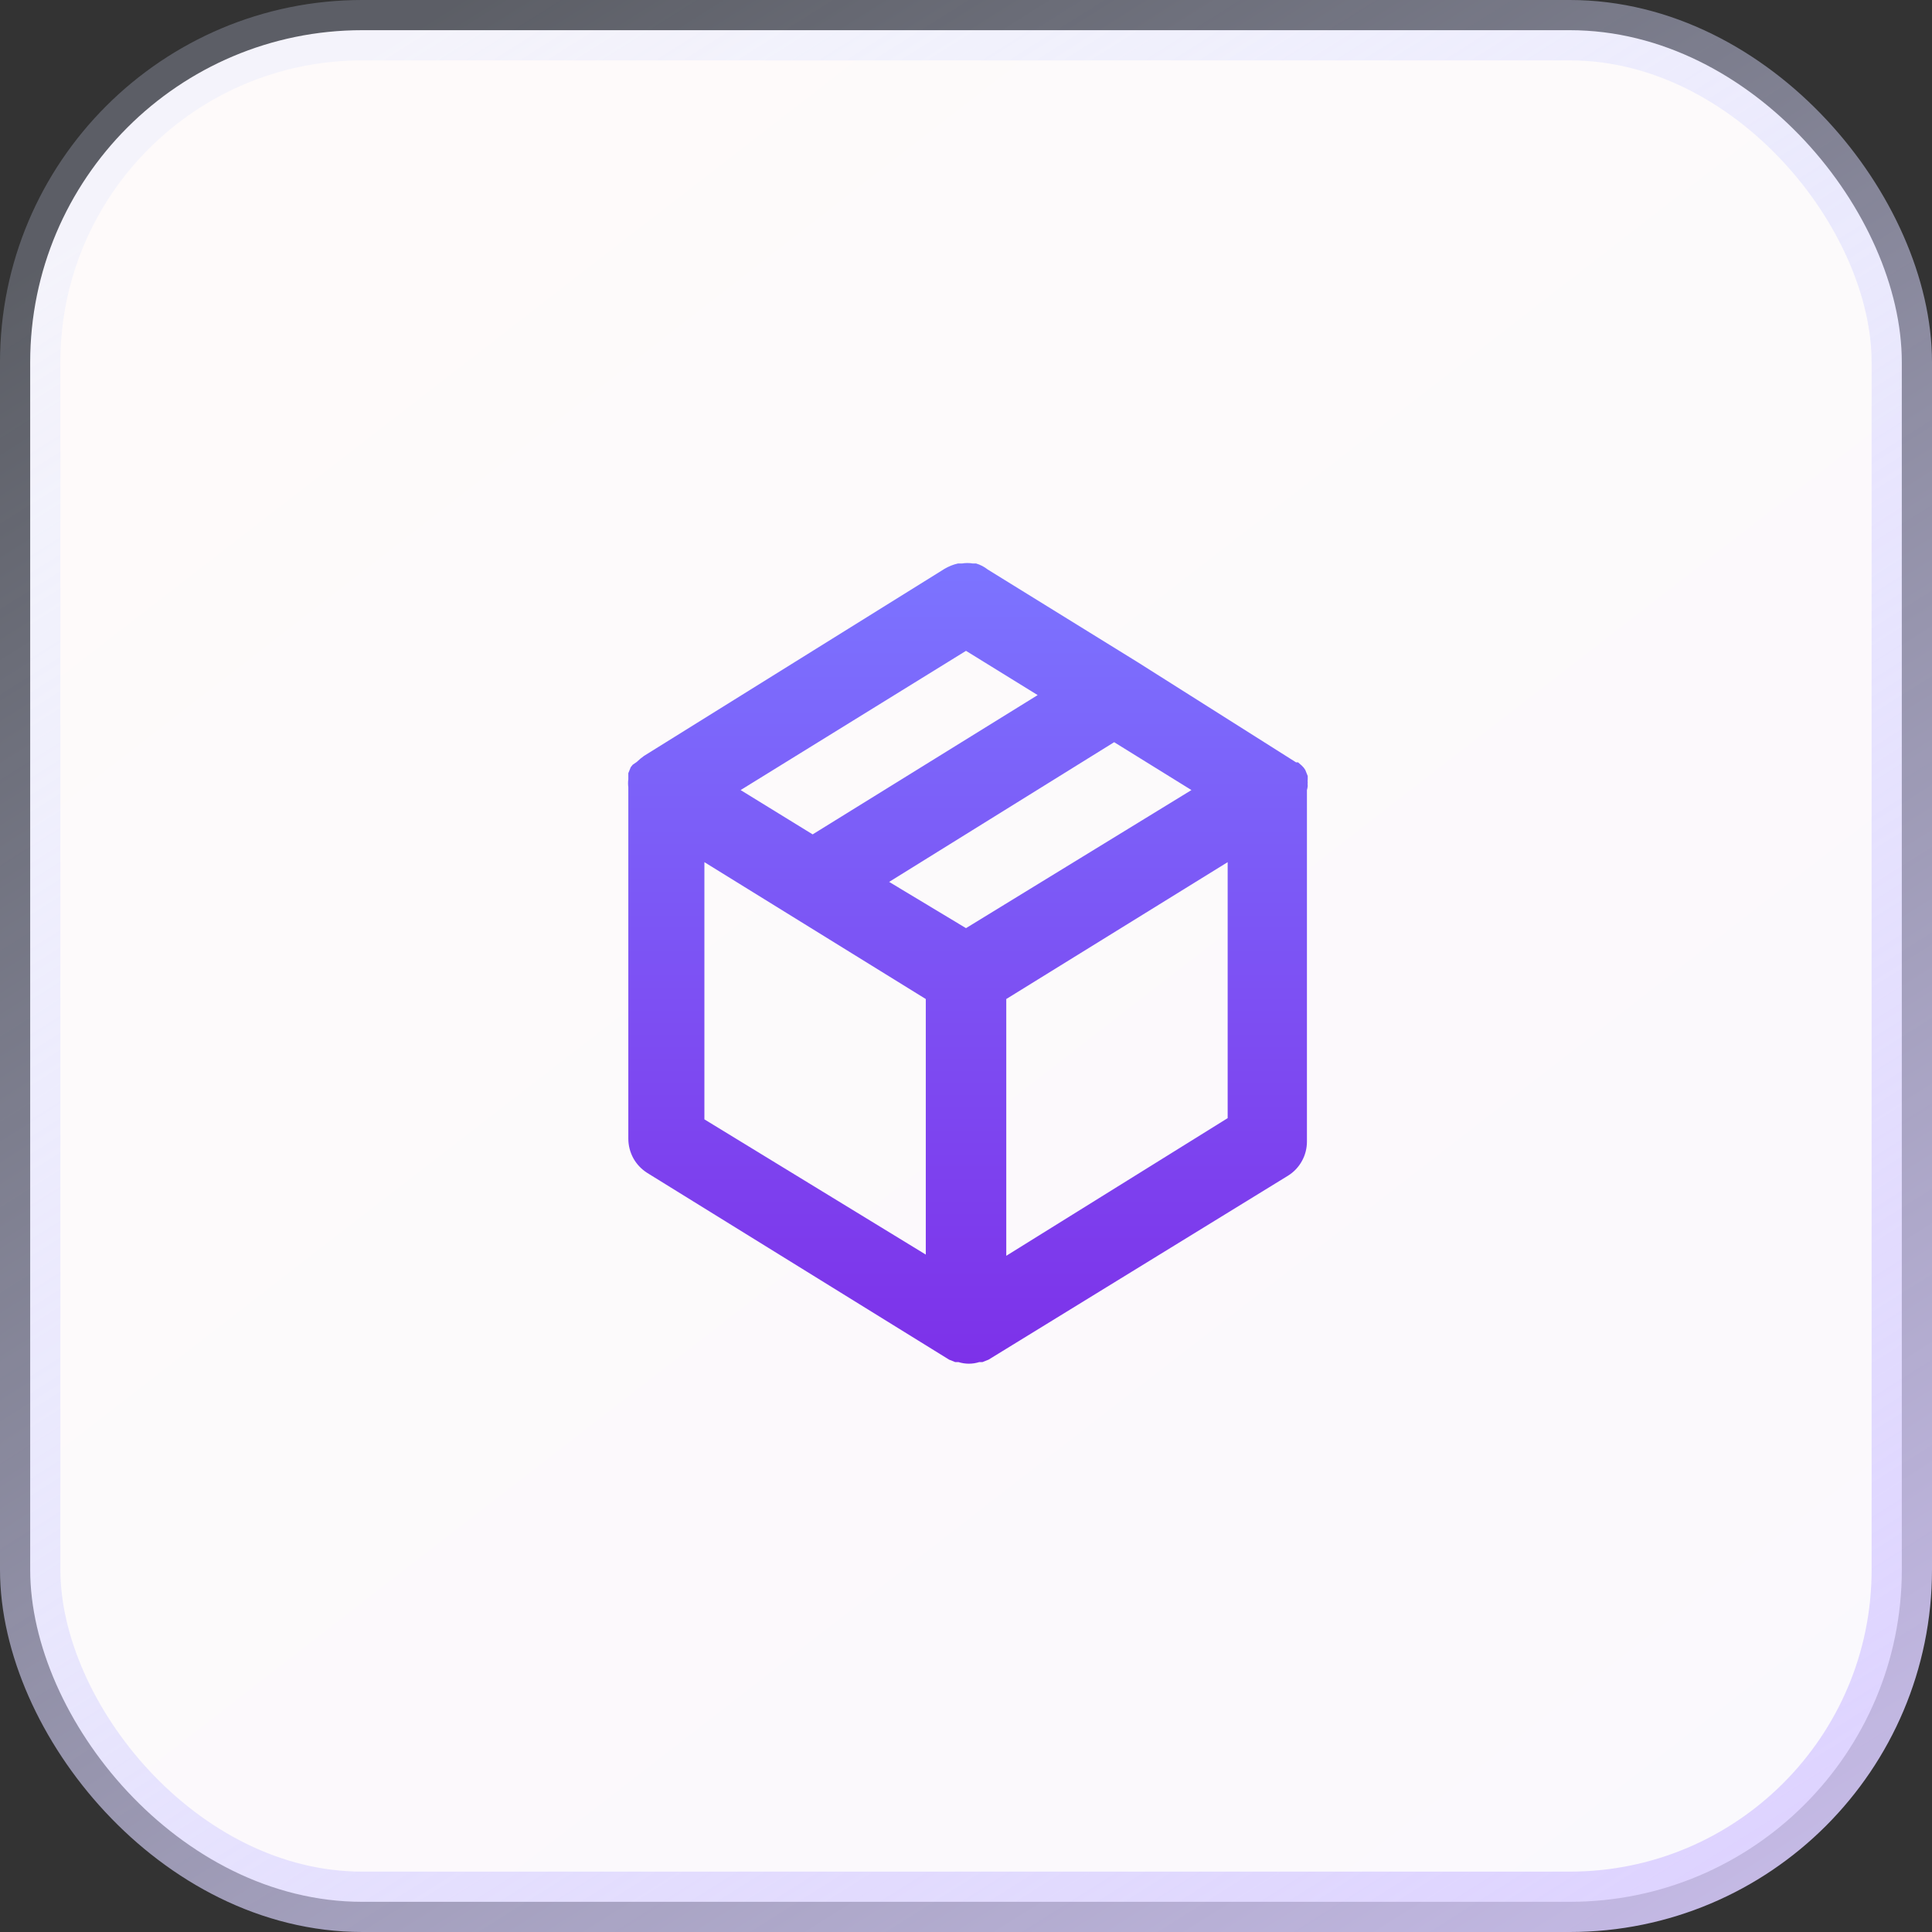 <svg width="32" height="32" viewBox="0 0 32 32" fill="none" xmlns="http://www.w3.org/2000/svg">
<rect x="0" y="0" width="32" height="32" fill="#333333" stroke="none"/>
<rect x="0.5" y="0.5" width="31" height="31" rx="5.5" fill="url(#paint0_linear_3089_7583)"/>
<path d="M21.66 13.013C21.657 12.996 21.657 12.977 21.66 12.96C21.657 12.944 21.657 12.928 21.66 12.913V12.853L21.62 12.753C21.604 12.726 21.584 12.701 21.561 12.68L21.5 12.627H21.467L18.84 10.966L16.36 9.433C16.303 9.388 16.238 9.354 16.167 9.333H16.114C16.054 9.323 15.993 9.323 15.934 9.333H15.867C15.79 9.35 15.716 9.38 15.647 9.42L10.667 12.52L10.607 12.566L10.547 12.62L10.48 12.666L10.447 12.707L10.407 12.806V12.867V12.906C10.401 12.951 10.401 12.996 10.407 13.04V18.86C10.407 18.973 10.436 19.085 10.49 19.184C10.545 19.283 10.624 19.366 10.72 19.427L15.72 22.52L15.82 22.56H15.874C15.987 22.596 16.108 22.596 16.221 22.56H16.274L16.374 22.52L21.334 19.473C21.43 19.413 21.509 19.33 21.564 19.23C21.619 19.131 21.647 19.02 21.647 18.907V13.086C21.647 13.086 21.66 13.04 21.66 13.013ZM16 10.78L17.187 11.513L13.46 13.82L12.267 13.086L16 10.78ZM15.334 20.78L11.667 18.54V14.28L15.334 16.547V20.78ZM16 15.373L14.727 14.607L18.454 12.293L19.734 13.086L16 15.373ZM20.334 18.52L16.667 20.8V16.547L20.334 14.28V18.52Z" fill="url(#paint1_linear_3089_7583)"/>
<rect x="0.5" y="0.5" width="31" height="31" rx="5.5" stroke="url(#paint2_linear_3089_7583)"/>
<defs>
<linearGradient id="paint0_linear_3089_7583" x1="7.2" y1="-1.97887e-07" x2="32" y2="32" gradientUnits="userSpaceOnUse">
<stop stop-color="#FEFAFA"/>
<stop offset="1" stop-color="#FAF9FD"/>
</linearGradient>
<linearGradient id="paint1_linear_3089_7583" x1="16.031" y1="9.326" x2="16.031" y2="22.587" gradientUnits="userSpaceOnUse">
<stop stop-color="#7C74FF"/>
<stop offset="1" stop-color="#7D31E9"/>
</linearGradient>
<linearGradient id="paint2_linear_3089_7583" x1="7.6" y1="6.84708e-07" x2="32" y2="38.8" gradientUnits="userSpaceOnUse">
<stop stop-color="#D8E1FF" stop-opacity="0.25"/>
<stop offset="1" stop-color="#DAC9FF"/>
</linearGradient>
</defs>
</svg>
